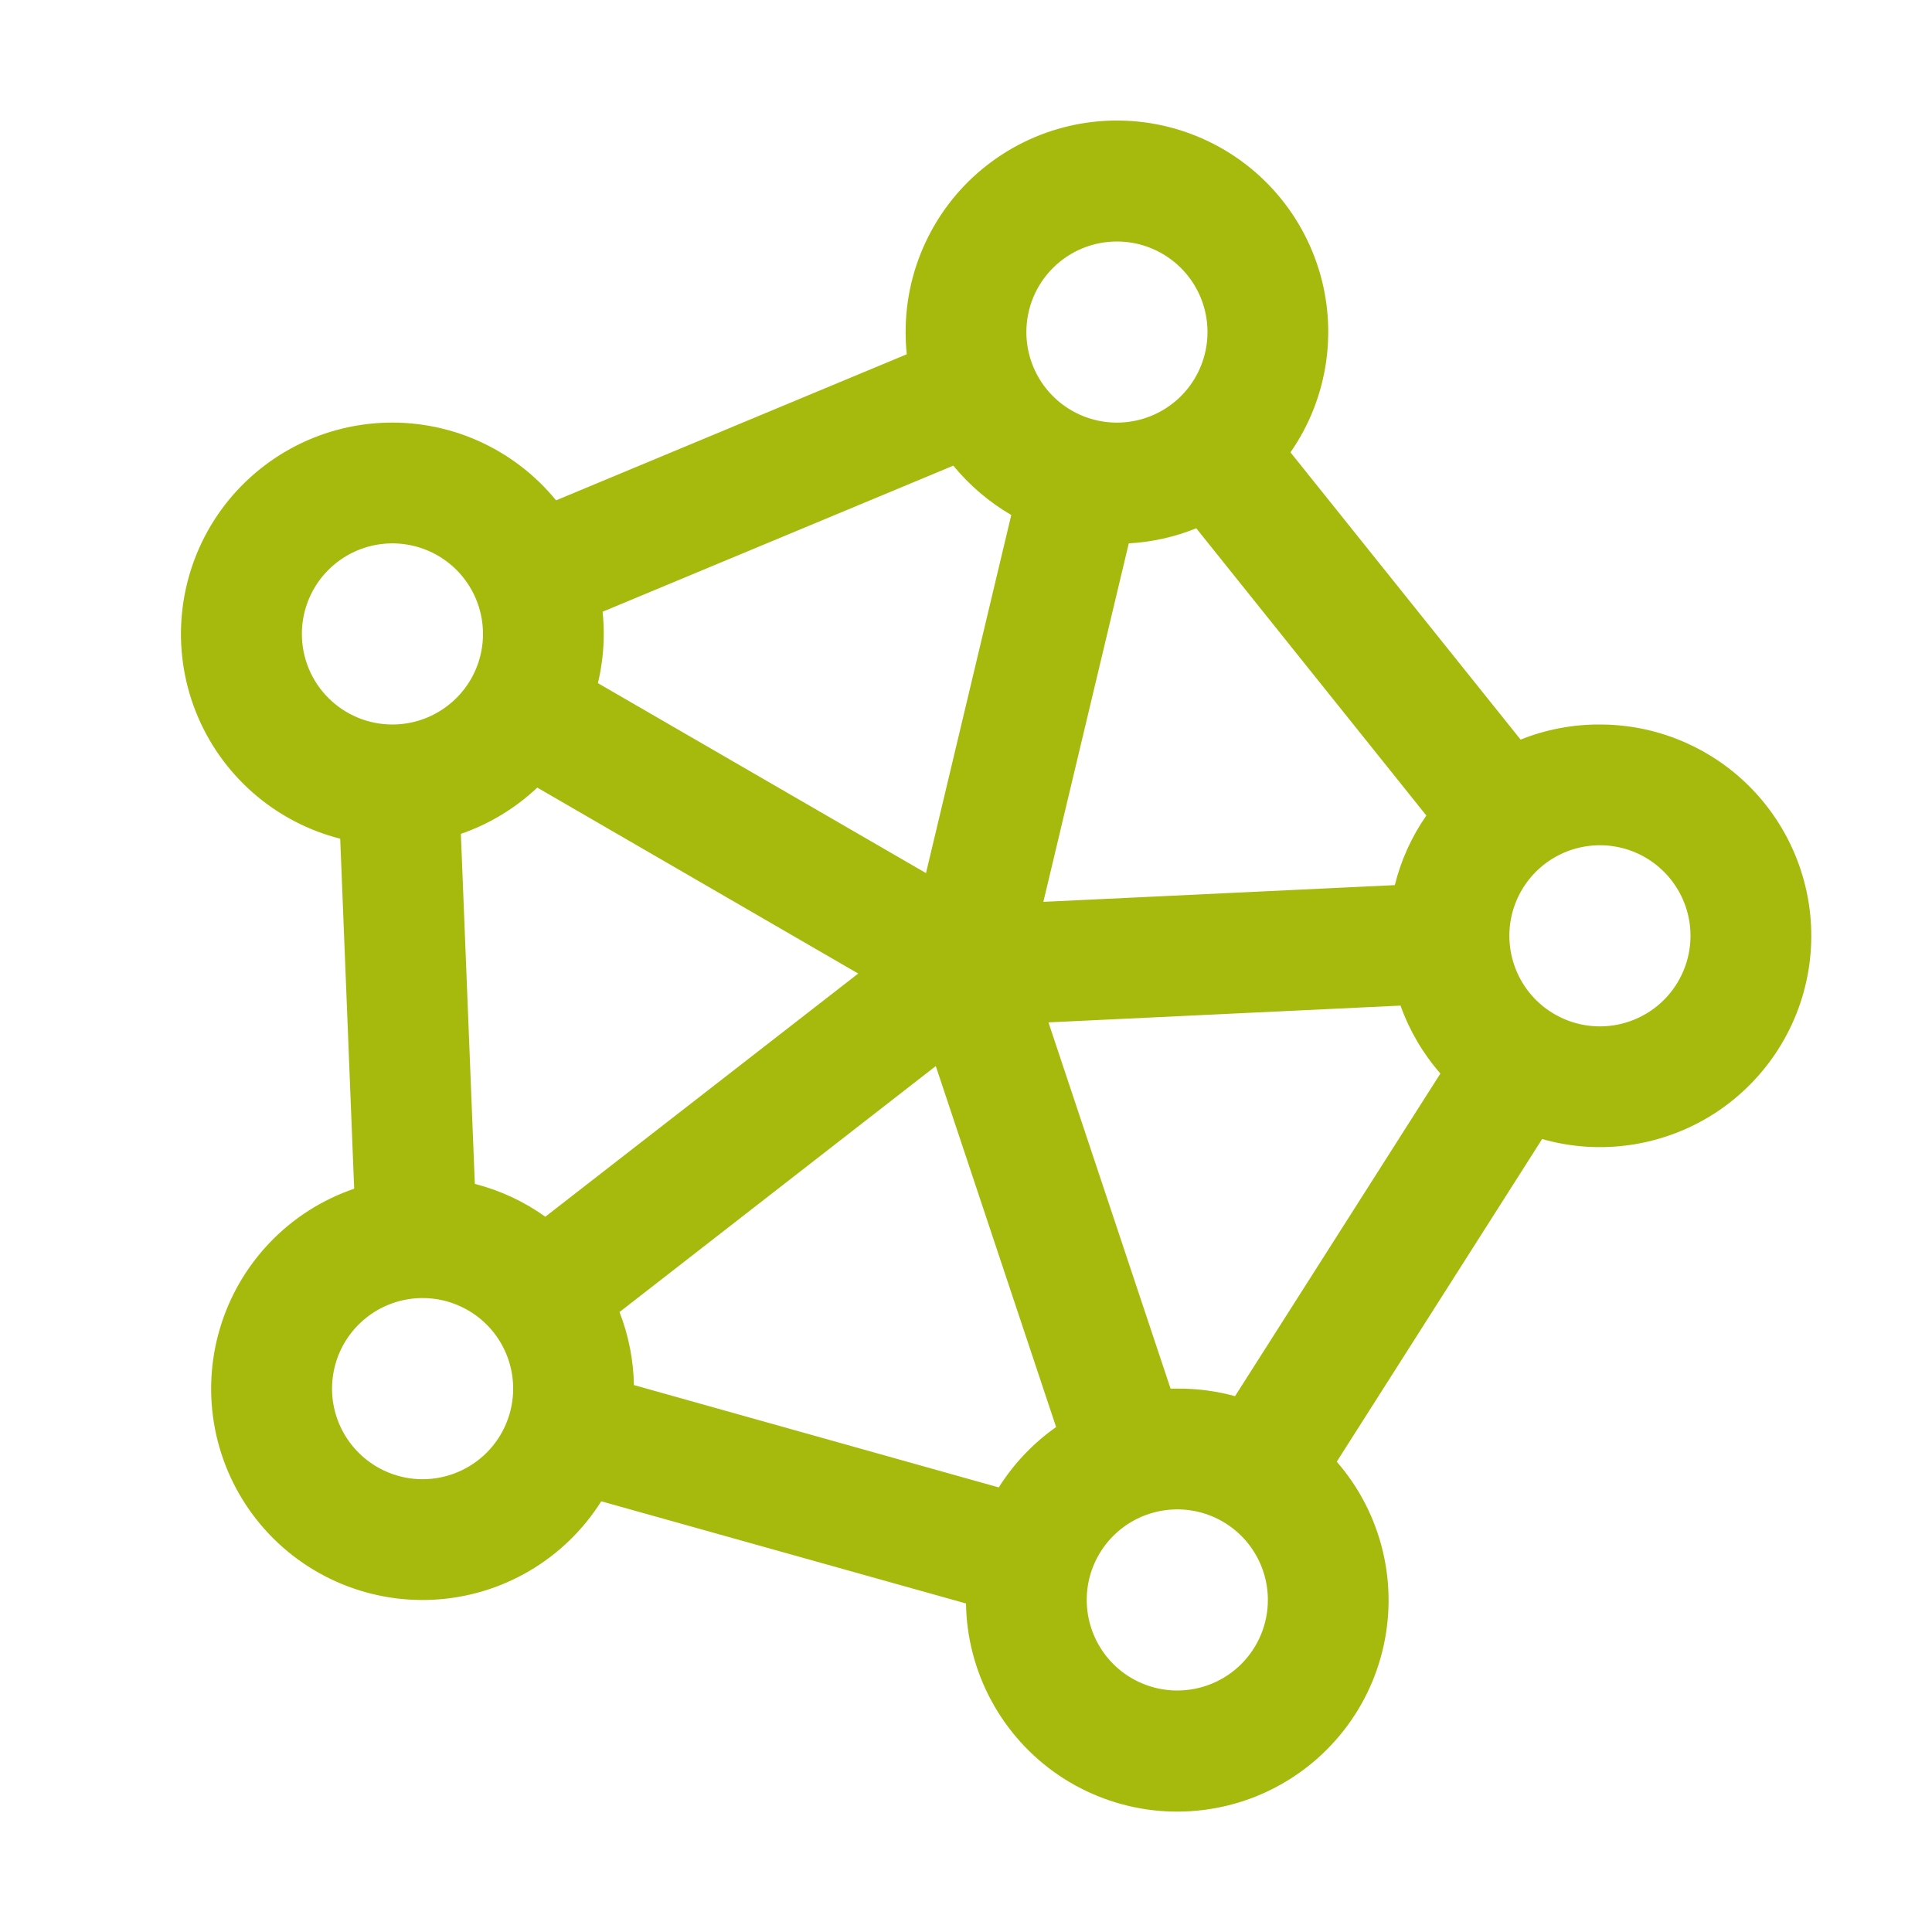 <svg width="44" height="44" viewBox="0 0 44 44" fill="none" xmlns="http://www.w3.org/2000/svg">
<path d="M36.437 16.5C35.819 16.497 35.205 16.613 34.631 16.844L29.39 10.302C29.821 9.682 30.1 8.969 30.204 8.221C30.308 7.472 30.235 6.71 29.989 5.996C29.744 5.281 29.334 4.635 28.793 4.108C28.252 3.581 27.594 3.19 26.873 2.964C26.152 2.739 25.388 2.686 24.643 2.811C23.898 2.936 23.193 3.234 22.585 3.682C21.976 4.129 21.482 4.714 21.142 5.388C20.801 6.062 20.624 6.807 20.625 7.563C20.625 7.731 20.633 7.9 20.651 8.068L12.664 11.395C12.182 10.805 11.568 10.338 10.871 10.031C10.174 9.725 9.414 9.588 8.654 9.632C7.894 9.676 7.155 9.9 6.499 10.285C5.842 10.671 5.286 11.206 4.876 11.848C4.467 12.49 4.216 13.22 4.143 13.978C4.07 14.736 4.179 15.5 4.459 16.208C4.739 16.916 5.184 17.547 5.755 18.05C6.327 18.553 7.01 18.913 7.748 19.101L8.066 27.072C7.337 27.321 6.679 27.741 6.146 28.297C5.614 28.853 5.222 29.528 5.005 30.267C4.787 31.005 4.75 31.785 4.896 32.541C5.042 33.297 5.368 34.007 5.845 34.611C6.323 35.215 6.938 35.695 7.64 36.012C8.342 36.329 9.109 36.473 9.878 36.432C10.647 36.391 11.394 36.166 12.058 35.776C12.722 35.386 13.283 34.843 13.693 34.191L22 36.518C22.011 37.292 22.21 38.052 22.578 38.733C22.946 39.414 23.472 39.997 24.113 40.431C24.754 40.865 25.491 41.138 26.26 41.227C27.029 41.315 27.808 41.217 28.531 40.941C29.254 40.664 29.9 40.217 30.413 39.638C30.927 39.059 31.293 38.364 31.48 37.613C31.668 36.862 31.672 36.077 31.492 35.324C31.311 34.571 30.952 33.873 30.444 33.289L35.121 25.941C35.783 26.13 36.477 26.174 37.158 26.071C37.838 25.968 38.489 25.72 39.066 25.345C39.642 24.969 40.132 24.474 40.501 23.893C40.87 23.312 41.11 22.659 41.205 21.977C41.3 21.296 41.248 20.602 41.051 19.942C40.855 19.282 40.52 18.672 40.068 18.153C39.617 17.634 39.059 17.218 38.432 16.933C37.806 16.647 37.126 16.5 36.437 16.5ZM26.812 31.625H26.659L23.878 23.284L31.896 22.902C32.099 23.47 32.407 23.995 32.804 24.449L28.127 31.797C27.699 31.679 27.256 31.621 26.812 31.625ZM10.814 26.962L10.496 18.991C11.144 18.767 11.737 18.408 12.236 17.937L19.545 22.172L12.419 27.71C11.935 27.363 11.391 27.11 10.814 26.962ZM25.707 12.375C26.235 12.346 26.754 12.23 27.244 12.031L32.484 18.573C32.15 19.053 31.906 19.59 31.766 20.158L23.762 20.539L25.707 12.375ZM14.109 29.881L21.312 24.279L24.052 32.5C23.53 32.868 23.086 33.335 22.746 33.875L14.437 31.544C14.427 30.975 14.316 30.411 14.109 29.881ZM25.437 5.5C25.845 5.5 26.244 5.621 26.583 5.848C26.922 6.074 27.187 6.396 27.343 6.773C27.499 7.15 27.54 7.565 27.46 7.965C27.381 8.365 27.184 8.733 26.896 9.021C26.607 9.309 26.24 9.506 25.84 9.585C25.44 9.665 25.025 9.624 24.648 9.468C24.271 9.312 23.949 9.048 23.722 8.708C23.496 8.369 23.375 7.97 23.375 7.563C23.375 7.016 23.592 6.491 23.979 6.104C24.366 5.717 24.89 5.5 25.437 5.5ZM21.711 10.605C22.081 11.055 22.528 11.436 23.031 11.729L21.089 19.884L13.617 15.558C13.705 15.191 13.75 14.815 13.75 14.438C13.75 14.269 13.741 14.1 13.724 13.932L21.711 10.605ZM6.875 14.438C6.875 14.03 6.996 13.631 7.222 13.292C7.449 12.953 7.771 12.688 8.148 12.532C8.525 12.376 8.94 12.335 9.34 12.415C9.74 12.494 10.107 12.691 10.396 12.979C10.684 13.268 10.881 13.635 10.96 14.035C11.04 14.435 10.999 14.85 10.843 15.227C10.687 15.604 10.422 15.926 10.083 16.152C9.744 16.379 9.345 16.5 8.937 16.5C8.39 16.5 7.866 16.283 7.479 15.896C7.092 15.509 6.875 14.985 6.875 14.438ZM9.625 33.688C9.217 33.688 8.818 33.567 8.479 33.34C8.14 33.113 7.875 32.791 7.719 32.414C7.563 32.038 7.522 31.623 7.602 31.223C7.681 30.823 7.878 30.455 8.166 30.167C8.455 29.878 8.822 29.682 9.222 29.602C9.623 29.523 10.037 29.563 10.414 29.72C10.791 29.876 11.113 30.14 11.34 30.479C11.566 30.818 11.687 31.217 11.687 31.625C11.687 32.172 11.47 32.697 11.083 33.084C10.696 33.47 10.172 33.688 9.625 33.688ZM26.812 38.5C26.404 38.5 26.006 38.379 25.666 38.153C25.327 37.926 25.063 37.604 24.907 37.227C24.751 36.85 24.71 36.435 24.789 36.035C24.869 35.635 25.065 35.268 25.354 34.979C25.642 34.691 26.01 34.494 26.41 34.415C26.81 34.335 27.225 34.376 27.602 34.532C27.978 34.688 28.301 34.953 28.527 35.292C28.754 35.631 28.875 36.03 28.875 36.438C28.875 36.985 28.657 37.509 28.271 37.896C27.884 38.283 27.359 38.5 26.812 38.5ZM36.437 23.375C36.029 23.375 35.631 23.254 35.291 23.027C34.952 22.801 34.688 22.479 34.532 22.102C34.376 21.725 34.335 21.31 34.414 20.91C34.494 20.51 34.69 20.143 34.979 19.854C35.267 19.566 35.635 19.369 36.035 19.29C36.435 19.21 36.85 19.251 37.227 19.407C37.603 19.563 37.926 19.828 38.152 20.167C38.379 20.506 38.5 20.905 38.5 21.312C38.5 21.86 38.282 22.384 37.896 22.771C37.509 23.158 36.984 23.375 36.437 23.375Z" fill="#A6BA0D"/>
</svg>
